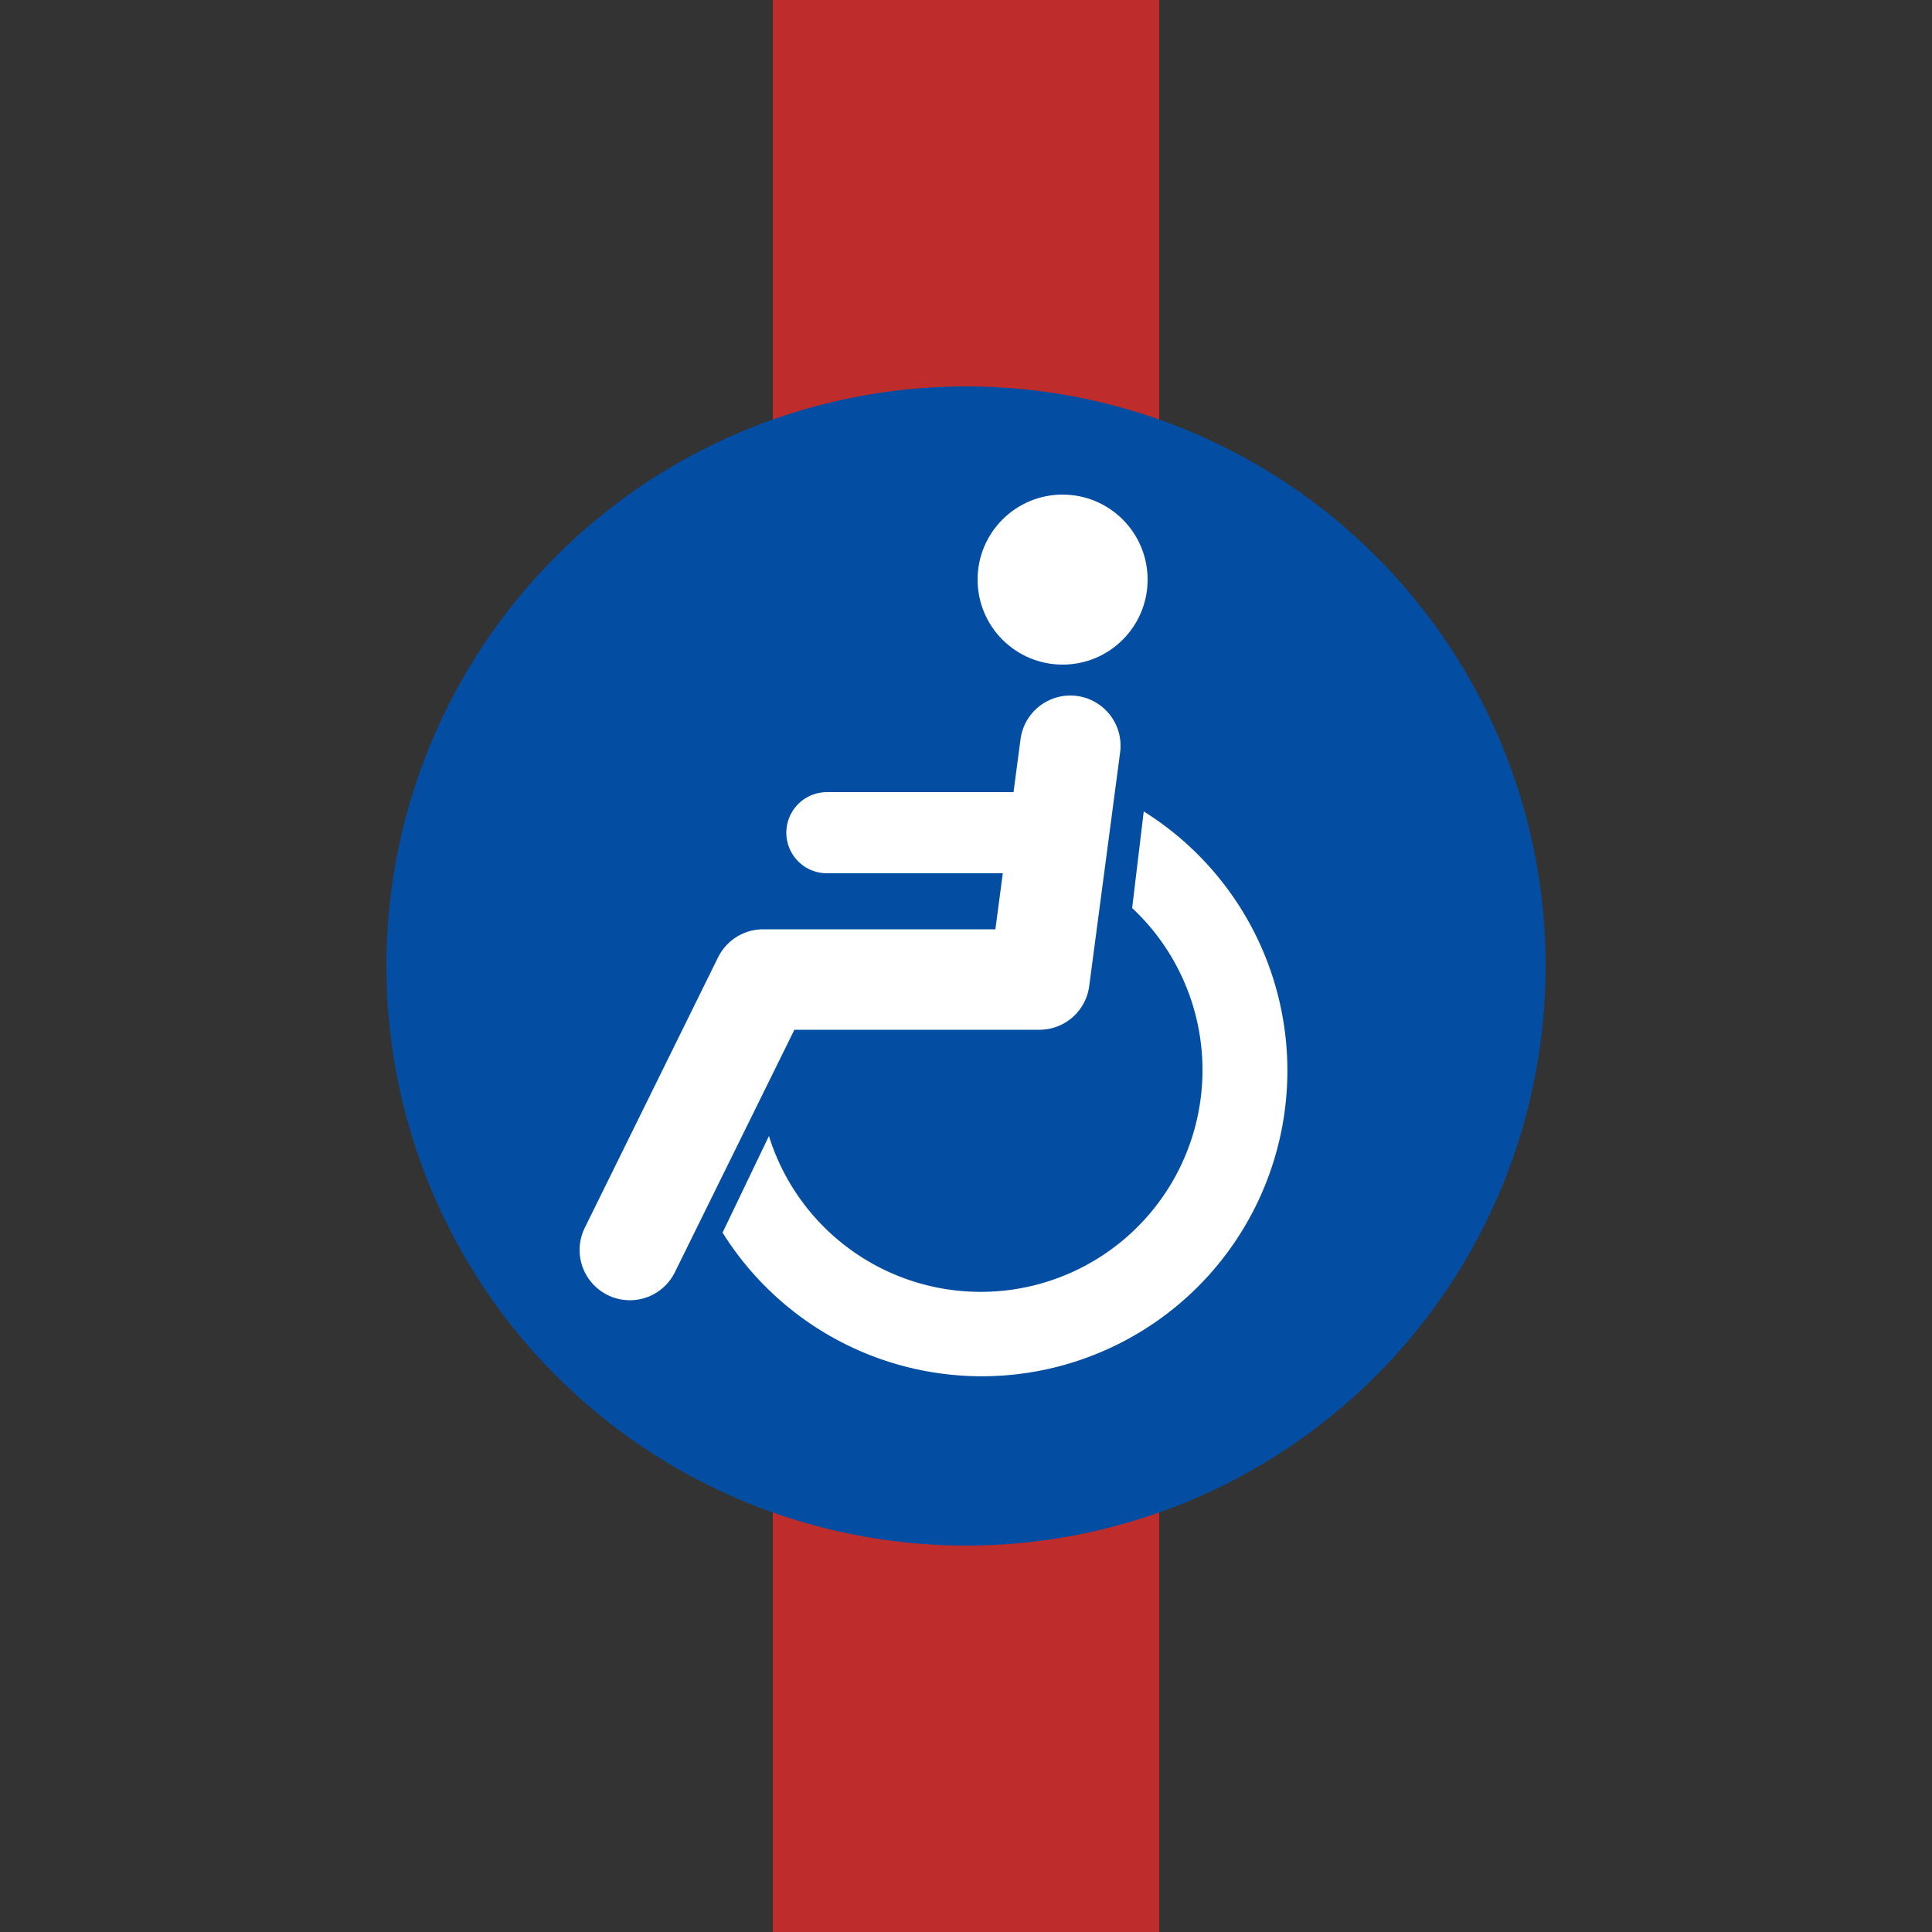 <?xml version="1.0" encoding="ISO-8859-1"?>
<!-- edited by Newfraferz87 for Wikipedia -->
<svg version="1.1" xmlns="http://www.w3.org/2000/svg" width="500" height="500">
<rect width="100%" height="100%" fill="#333333" stroke="none"/>
<title>ACC</title>
<path d="M 250,0 V 500" stroke="#BE2D2C" stroke-width="100" />
<circle cx="250" cy="250" r="150" fill="#034EA2" />
<g fill="white">
 <path d="M 199,294 A 57.4,57.4 0 1 0 293,235 L 296,210 A 79.1,79.1 0 1 1 187,319" />
 <circle cx="275" cy="150" r="22" />
<g stroke="white" stroke-linecap="round" fill="none">
  <path d="M 277,193 269,253.5 H 197.5 L 163,323.5" stroke-width="26" stroke-linejoin="round" />
  <path d="M 214,215.5 H 272" stroke-width="21" />
 </g>
</g>
</svg>
